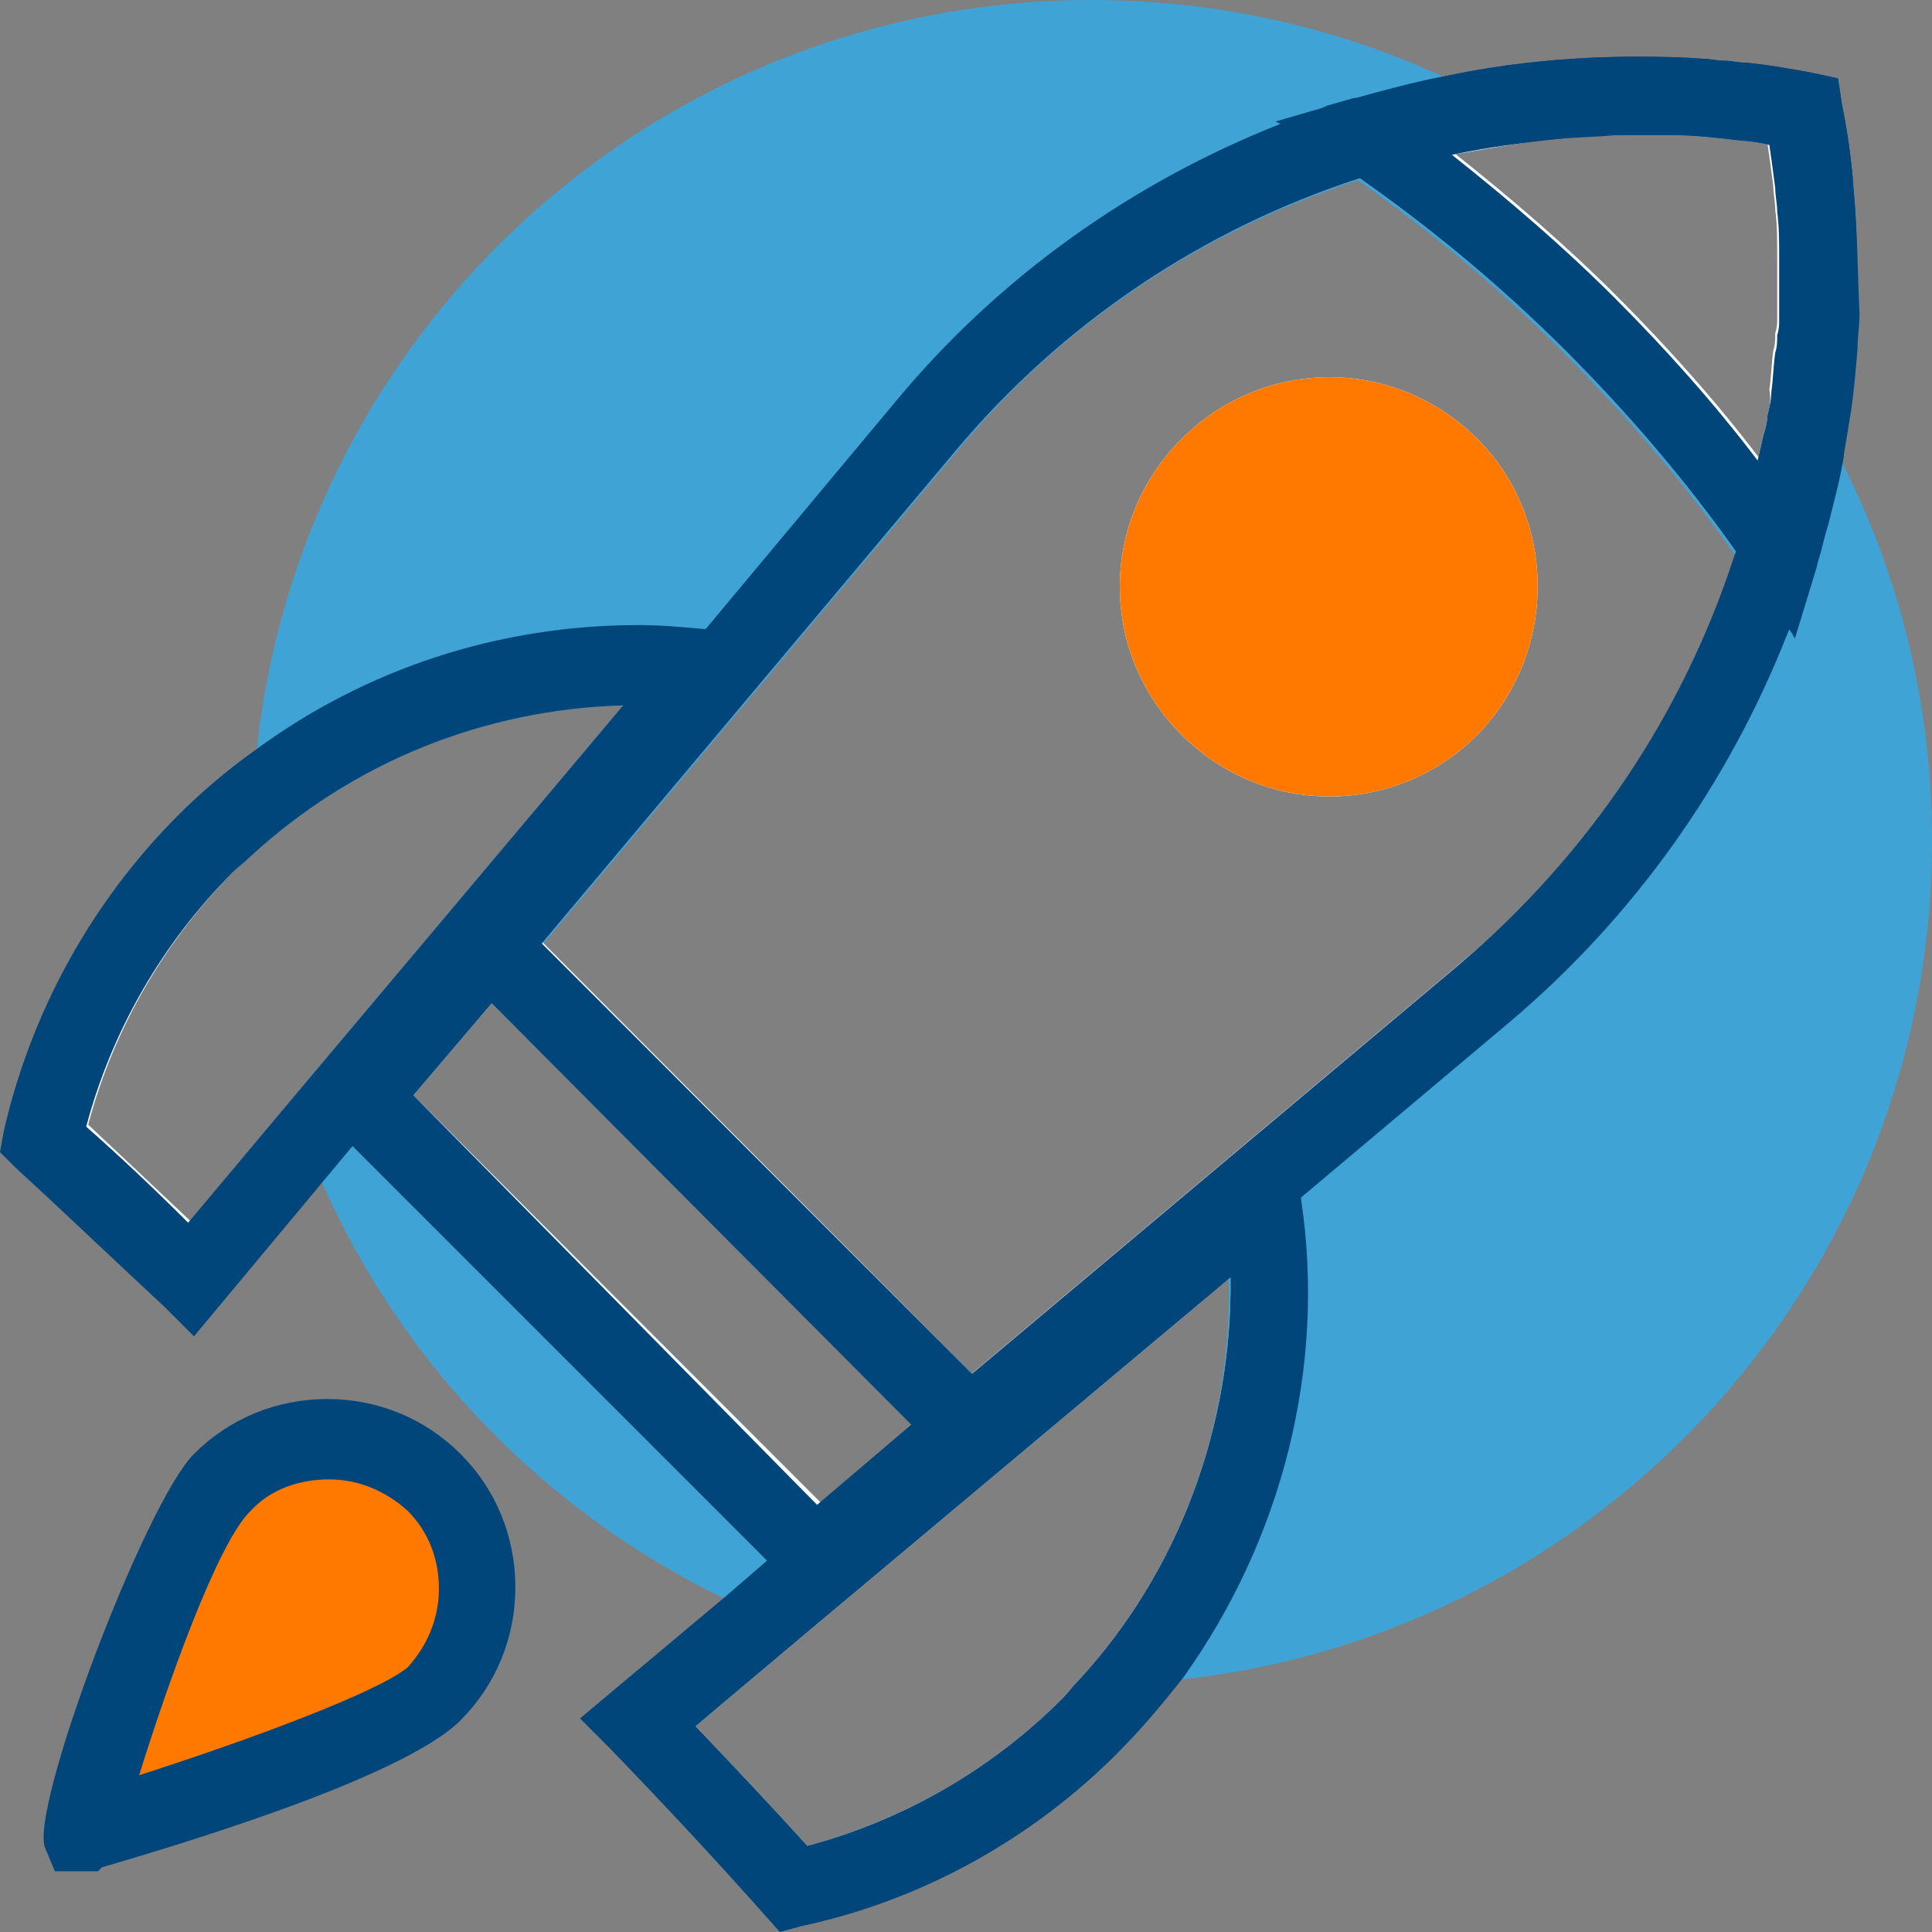 <?xml version="1.0" encoding="utf-8"?>
<!-- Generator: Adobe Illustrator 24.0.0, SVG Export Plug-In . SVG Version: 6.00 Build 0)  -->
<svg version="1.1" id="Layer_4" xmlns="http://www.w3.org/2000/svg" xmlns:xlink="http://www.w3.org/1999/xlink" x="0px" y="0px"
	 viewBox="0 0 98.6 98.6" style="enable-background:new 0 0 98.6 98.6;" xml:space="preserve">
<rect x="0" y="0" width="98.6" height="98.6" fill="#808080" stroke="none"/>
<style type="text/css">
	.st0{fill:#40A3D5;}
	.st1{fill:#FFFFFF;}
	.st2{fill:#00467B;}
	.st3{fill:#FF7900;}
</style>
<g>
	<path class="st0" d="M75.4,37.5c-4.2,4.2-10.9,4.2-15.1,0c-4.2-4.2-4.2-10.9,0-15.1c4.2-4.2,10.9-4.2,15.1,0
		C79.5,26.5,79.5,33.3,75.4,37.5z"/>
	<path class="st0" d="M93.9,23.4C93.9,23.4,93.9,23.4,93.9,23.4c-0.5-0.9-1-1.9-1.6-2.8c0,0,0,0,0,0c-0.5-0.9-1.1-1.7-1.7-2.6
		c0,0,0,0,0,0c-0.1,0.7-0.1,1.3-0.2,2c0,0.4-0.1,0.8-0.2,1.2c0,0.3-0.1,0.7-0.2,1c-0.1,0.4-0.2,0.9-0.3,1.3
		c-2.2-2.9-4.7-5.7-7.3-8.3c-2.6-2.6-5.4-5-8.3-7.3c1.7-0.3,3.4-0.6,5.1-0.8c0,0,0,0,0,0c-0.9-0.6-1.8-1.2-2.7-1.7c0,0,0,0,0,0
		c-1-0.5-1.9-1-2.9-1.5c0,0,0,0,0,0C68.2,1.4,62.1,0,55.7,0C33.6,0,15.4,16.7,13.1,38.3c-0.1,0.9-0.2,1.8-0.2,2.7
		c0,0.7-0.1,1.3-0.1,2c0,0.2,0,0.5,0,0.7c5.2-4.8,11.9-7.5,19-7.7l-17,20.2c0.2,0.7,0.5,1.5,0.8,2.2c0.3,0.7,0.5,1.4,0.9,2.1
		c4.1,9.2,11.4,16.7,20.5,21.1c0.7,0.3,1.3,0.6,2,0.9h0c0.7,0.3,1.4,0.6,2.1,0.8l21.6-18.1c0.2,7.6-2.5,15-7.7,20.7
		c0.2,0,0.5,0,0.7,0c0.7,0,1.3,0,2,0c0.9,0,1.8-0.1,2.7-0.2C81.9,83.3,98.6,65,98.6,42.9C98.6,35.9,96.9,29.2,93.9,23.4z M69.3,9.2
		c3.7,2.6,7.2,5.5,10.5,8.8c3.2,3.2,6.2,6.7,8.8,10.4c-2.6,8-7.4,15.2-14,20.8l-25,21l-21.9-22l21-25C54.1,16.6,61.3,11.8,69.3,9.2z
		 M25.1,51.2l21.5,21.5l-4.7,4L21.1,55.9L25.1,51.2z"/>
	<g>
		<g>
			<g>
				<path class="st1" d="M34.3,33.9c-7.6-0.4-15.3,1.9-21.4,7c-0.8,0.7-1.6,1.4-2.3,2.1c-4.3,4.3-7.1,9.6-8.4,15.1
					c2.5,2.3,5.1,4.7,7.6,7.1l5.8-7l1-1.2l6.5-7.8l2.6-3.1L36,34.1C35.4,34,34.9,34,34.3,33.9z M14.9,56.1l-5.2,6.2
					c-1.9-1.8-3.6-3.4-5.2-4.9c1.3-4.9,3.9-9.4,7.5-13c0.3-0.3,0.6-0.5,0.9-0.8c5.2-4.8,11.9-7.5,19-7.7L14.9,56.1z"/>
				<path class="st2" d="M38.3,32.3l-2.1-0.2c-0.1,0-0.2,0-0.3,0c-1.1-0.1-2.2-0.2-3.3-0.2c-7.1,0-13.9,2.2-19.6,6.4
					c-1.4,1-2.7,2.1-3.9,3.3c-4.4,4.4-7.5,10-8.9,16.1L0,58.8l0.8,0.8c2.3,2.1,4.8,4.5,7.6,7.1l1.5,1.5l6.5-7.8l1.5-1.8l1.3-1.5
					l5.2-6.3l2.6-3.1l12.8-15.2L38.3,32.3z M4.4,57.5c1.3-4.9,3.9-9.4,7.5-13c0.3-0.3,0.6-0.5,0.9-0.8c5.2-4.8,11.9-7.5,19-7.7
					l-17,20.2l-5.2,6.2C7.8,60.6,6.1,59,4.4,57.5z"/>
			</g>
			<g>
				<path class="st1" d="M64.6,62.7c0-0.5-0.1-1-0.2-1.6L51.5,72l-3.1,2.6l-7.8,6.5L39,82.4h0l-6.5,5.5c2.7,2.8,5.4,5.7,8,8.5
					c5.5-1.3,10.8-4,15.1-8.3c0.7-0.7,1.4-1.5,2.1-2.3C63.1,79.1,65.4,70.8,64.6,62.7z M55,85.8c-0.3,0.3-0.5,0.6-0.8,0.9
					c-3.6,3.6-8.1,6.2-13,7.5c-1.8-2-3.7-4-5.7-6.1l5.7-4.8l21.6-18.1C62.9,72.7,60.2,80.2,55,85.8z"/>
				<path class="st2" d="M66.4,61.2c0-0.1,0-0.2,0-0.3l-0.3-2l-0.2-1.5L50.1,70.6L47,73.1l-6.3,5.2l-1.5,1.3L37,81.5l-7.4,6.2
					l1.5,1.5c2.9,3,5.5,5.8,7.9,8.5l0.8,0.9l1.1-0.3C47,97,52.6,93.9,57,89.5c1.2-1.2,2.3-2.5,3.4-3.9
					C65.4,78.6,67.7,69.8,66.4,61.2z M55,85.8c-0.3,0.3-0.5,0.6-0.8,0.9c-3.6,3.6-8.1,6.2-13,7.5c-1.8-2-3.7-4-5.7-6.1l5.7-4.8
					l21.6-18.1C62.9,72.7,60.2,80.2,55,85.8z"/>
			</g>
		</g>
		<g>
			<path class="st1" d="M75.4,37.5c-4.2,4.2-10.9,4.2-15.1,0c-4.2-4.2-4.2-10.9,0-15.1c4.2-4.2,10.9-4.2,15.1,0
				C79.5,26.5,79.5,33.3,75.4,37.5z"/>
			<path class="st1" d="M92.8,13c0-0.8-0.1-1.6-0.1-2.4c0-0.4,0-0.7-0.1-1c0-0.5-0.1-1-0.2-1.5c0-0.2,0-0.4-0.1-0.6
				c-0.1-0.6-0.2-1.2-0.3-1.8c-0.6-0.1-1.2-0.2-1.8-0.3c-0.2,0-0.4,0-0.6-0.1C87,5,84.4,4.9,81.8,4.9C81.2,5,80.6,5,80,5
				c-1.1,0.1-2.3,0.2-3.4,0.4c-3.2,0.5-6.3,1.2-9.3,2.3c-7.6,2.7-14.6,7.5-20.2,14.1l-8.8,10.4L26.2,46.7l-2.6,3.1L18.4,56l1,1
				l21.4,21.4l0.9,0.9l6.2-5.2l3.1-2.6l15-12.6l9.8-8.2c6.7-5.6,11.4-12.6,14.1-20.2c1.2-3.2,2-6.5,2.4-9.9c0.2-1.5,0.3-3.1,0.4-4.7
				c0-0.6,0-1.2,0-1.8C92.8,13.8,92.8,13.4,92.8,13z M82.9,6.9c0.7,0,1.4,0,2.1,0c0.1,0,0.2,0,0.4,0c0.9,0,1.9,0.1,2.8,0.2
				c0.7,0.1,1.4,0.1,2.1,0.3c0.1,0.7,0.2,1.4,0.3,2.2c0,0.4,0.1,0.8,0.1,1.2c0.1,0.8,0.1,1.5,0.1,2.3c0,0,0,0.1,0,0.1
				c0,0.7,0,1.5,0,2.2c0,0.3,0,0.6,0,0.9c0,0.3,0,0.5-0.1,0.8c0,0.3,0,0.6-0.1,0.9c-0.1,0.7-0.1,1.3-0.2,2c0,0.4-0.1,0.8-0.2,1.2
				c0,0.3-0.1,0.7-0.2,1c-0.1,0.4-0.2,0.9-0.3,1.3c-2.2-2.9-4.7-5.7-7.3-8.3c-2.6-2.6-5.4-5-8.3-7.3c1.7-0.3,3.4-0.6,5.1-0.8
				c1-0.1,2-0.2,3-0.2C82.6,6.9,82.7,6.9,82.9,6.9z M21.1,55.9l4-4.7l21.5,21.5l-4.7,4L21.1,55.9z M74.6,49.1l-25,21l-21.9-22l21-25
				c5.5-6.6,12.7-11.4,20.7-14c3.7,2.6,7.2,5.5,10.5,8.8c3.2,3.2,6.2,6.7,8.8,10.4C85.9,36.3,81.2,43.6,74.6,49.1z"/>
			<path class="st2" d="M94.6,9.7c-0.1-1.5-0.3-2.9-0.6-4.4L93.8,4l-1.4-0.3c-1.1-0.2-2.2-0.4-3.3-0.5c-0.4,0-0.7-0.1-1.1-0.1
				c-0.4,0-0.7-0.1-1.1-0.1c-1.1-0.1-2.3-0.1-3.4-0.1c-3.3,0-6.6,0.3-9.8,1c-1.1,0.2-2.2,0.5-3.3,0.8c-0.4,0.1-0.7,0.2-1.1,0.3
				c0,0-0.1,0-0.1,0l-1.4,0.4l-0.2,0.1c-0.8,0.3-1.5,0.5-2.2,0.8c-7.6,3-14.4,7.8-19.7,14.2l-9.6,11.5l-1.6,1.9L15.7,56.2l1,1
				l1.4,1.4l21.1,21.1l1.4,1.4l0.9,0.9l23-19.3h0l1.8-1.5l10.7-9c6.4-5.4,11.2-12.2,14.2-19.8c0.5-1.1,0.9-2.3,1.2-3.5l0.1-0.4
				c0.2-0.6,0.3-1.2,0.5-1.8c0.3-1.2,0.6-2.3,0.8-3.5c0,0,0-0.1,0-0.1c0.1-0.6,0.2-1.2,0.3-1.8c0.2-1.2,0.3-2.4,0.4-3.6
				c0-0.6,0.1-1.2,0.1-1.8C94.8,13.9,94.8,11.8,94.6,9.7z M88.5,28.4c-2.6,8-7.4,15.2-14,20.8l-25,21l-3.1,2.6l-4.7,4L21.1,55.9
				l4-4.7l2.6-3.1l21-25c5.5-6.6,12.7-11.4,20.7-14c0.8-0.3,1.6-0.5,2.4-0.7c2.5-0.7,5-1.1,7.6-1.3c1-0.1,2-0.1,3-0.2
				c0.2,0,0.4,0,0.5,0c0.2,0,0.4,0,0.5,0c0.5,0,1,0,1.6,0c0.1,0,0.2,0,0.4,0c0.9,0,1.9,0.1,2.8,0.2c0.7,0.1,1.4,0.1,2.1,0.3
				c0.1,0.7,0.2,1.4,0.3,2.2c0,0.4,0.1,0.8,0.1,1.2c0.1,0.8,0.1,1.5,0.1,2.3c0,0,0,0.1,0,0.1c0,0.7,0,1.5,0,2.2c0,0.3,0,0.6,0,0.9
				c0,0.6-0.1,1.2-0.1,1.7c-0.1,0.7-0.1,1.3-0.2,2c0,0.4-0.1,0.8-0.2,1.2c0,0.3-0.1,0.7-0.2,1c-0.1,0.4-0.2,0.9-0.3,1.3
				c-0.2,0.9-0.4,1.7-0.6,2.5v0C89.1,26.8,88.8,27.6,88.5,28.4z"/>
		</g>
		<g>
			<path class="st3" d="M22.1,86.4c-3,3-17.9,7.2-17.9,7.2C4,93.7,8.4,78.6,11.4,75.6c3-3,7.8-3,10.7,0
				C25.1,78.6,25.1,83.4,22.1,86.4z"/>
			<path class="st2" d="M23.5,74.2c-1.8-1.8-4.2-2.8-6.8-2.8s-5,1-6.8,2.8c-2.5,2.5-8.4,18.1-7.6,20.1l0.5,1.2H5l0.2-0.2
				c3.4-1,15.3-4.5,18.3-7.5c1.8-1.8,2.8-4.2,2.8-6.8C26.3,78.4,25.3,76,23.5,74.2z M7.1,90.6c1.4-4.5,4-11.9,5.7-13.5
				c1-1.1,2.5-1.6,4-1.6s2.9,0.6,4,1.6c1.1,1.1,1.6,2.5,1.6,4c0,1.5-0.6,2.9-1.6,4C19.2,86.4,12.7,88.8,7.1,90.6z"/>
		</g>
		<g>
			<path class="st1" d="M92.8,13c0-0.8-0.1-1.6-0.1-2.4c0-0.4,0-0.7-0.1-1c0-0.5-0.1-1-0.2-1.5c0-0.2,0-0.4-0.1-0.6
				c-0.1-0.6-0.2-1.2-0.3-1.8c-0.6-0.1-1.2-0.2-1.8-0.3c-0.2,0-0.4,0-0.6-0.1C87,5,84.4,4.9,81.8,4.9C81.2,5,80.6,5,80,5
				c-1.1,0.1-2.3,0.2-3.4,0.4C74.3,5.8,72,6.3,69.7,7c0.7,0.5,1.4,1,2.1,1.5c3.3,2.4,6.4,5.1,9.5,8.1c3,3,5.7,6.1,8.1,9.4v0
				c0.5,0.7,1,1.4,1.5,2.1c0.7-2.5,1.3-5,1.6-7.5c0.2-1.5,0.3-3.1,0.4-4.6c0-0.6,0-1.2,0-1.8C92.8,13.8,92.8,13.4,92.8,13z
				 M90.3,21.1c0,0.3-0.1,0.7-0.2,1c-0.1,0.4-0.2,0.9-0.3,1.3c-2.2-2.9-4.7-5.7-7.3-8.3c-2.6-2.6-5.4-5-8.3-7.3
				c1.7-0.3,3.4-0.6,5.1-0.8c1-0.1,2-0.2,3-0.2c0.2,0,0.4,0,0.5,0c0.7,0,1.4,0,2.1,0c0.1,0,0.2,0,0.4,0c0.9,0,1.9,0.1,2.8,0.2
				c0.7,0.1,1.4,0.1,2.1,0.3c0.1,0.7,0.2,1.4,0.3,2.2c0,0.4,0.1,0.8,0.1,1.2c0.1,0.8,0.1,1.5,0.1,2.3c0,0,0,0.1,0,0.1
				c0,0.7,0,1.5,0,2.2c0,0.3,0,0.6,0,0.9c0,0.3,0,0.5-0.1,0.8c0,0.3,0,0.6-0.1,0.9c-0.1,0.7-0.1,1.3-0.2,2
				C90.4,20.3,90.3,20.7,90.3,21.1z"/>
			<path class="st2" d="M94.6,9.7c-0.1-1.5-0.3-2.9-0.6-4.4L93.8,4l-1.4-0.3c-1.1-0.2-2.2-0.4-3.3-0.5c-0.4,0-0.7-0.1-1.1-0.1
				c-0.4,0-0.7-0.1-1.1-0.1C82.5,2.7,78,3,73.7,3.9c-1.1,0.2-2.3,0.5-3.4,0.8c-0.4,0.1-0.7,0.2-1.1,0.3c0,0-0.1,0-0.1,0l-1.4,0.4
				l-0.2,0.1l-2.4,0.7l0.2,0.1l2,1.4l1.3,0.9c0.3,0.2,0.5,0.4,0.8,0.5c3.7,2.6,7.2,5.5,10.5,8.8c3.2,3.2,6.2,6.7,8.8,10.4
				c0.2,0.3,0.4,0.5,0.6,0.8l0.9,1.3l1.3,2l0.1,0.2l1.1-3.6l0.1-0.4c0.2-0.6,0.3-1.2,0.5-1.8c0.3-1.2,0.6-2.3,0.8-3.5
				c0,0,0-0.1,0-0.1c0.1-0.6,0.2-1.2,0.3-1.8c0.2-1.2,0.3-2.4,0.4-3.6c0-0.6,0.1-1.2,0.1-1.8C94.8,13.9,94.8,11.8,94.6,9.7z
				 M79.4,7.1c1-0.1,2-0.2,3-0.2c0.2,0,0.4,0,0.5,0c0.7,0,1.4,0,2.1,0c0.1,0,0.2,0,0.4,0c0.9,0,1.9,0.1,2.8,0.2
				c0.7,0.1,1.4,0.1,2.1,0.3c0.1,0.7,0.2,1.4,0.3,2.2c0,0.4,0.1,0.8,0.1,1.2c0.1,0.8,0.1,1.5,0.1,2.3c0,0,0,0.1,0,0.1
				c0,0.7,0,1.5,0,2.2c0,0.3,0,0.6,0,0.9c0,0.3,0,0.5-0.1,0.8c0,0.3,0,0.6-0.1,0.9c-0.1,0.7-0.1,1.3-0.2,2c0,0.4-0.1,0.8-0.2,1.2
				c0,0.3-0.1,0.7-0.2,1c-0.1,0.4-0.2,0.9-0.3,1.3c-2.2-2.9-4.7-5.7-7.3-8.3c-2.6-2.6-5.4-5-8.3-7.3C76,7.5,77.7,7.3,79.4,7.1z"/>
		</g>
		<path class="st3" d="M75.4,37.5c-4.2,4.2-10.9,4.2-15.1,0c-4.2-4.2-4.2-10.9,0-15.1c4.2-4.2,10.9-4.2,15.1,0
			C79.5,26.5,79.5,33.3,75.4,37.5z"/>
		<g>
			<polygon class="st2" points="51.6,72.1 48.8,74.9 47.9,74.1 47,73.1 46.5,72.7 22.8,48.9 25.6,46.1 51,71.5 51.5,72 			"/>
		</g>
	</g>
</g>
</svg>
